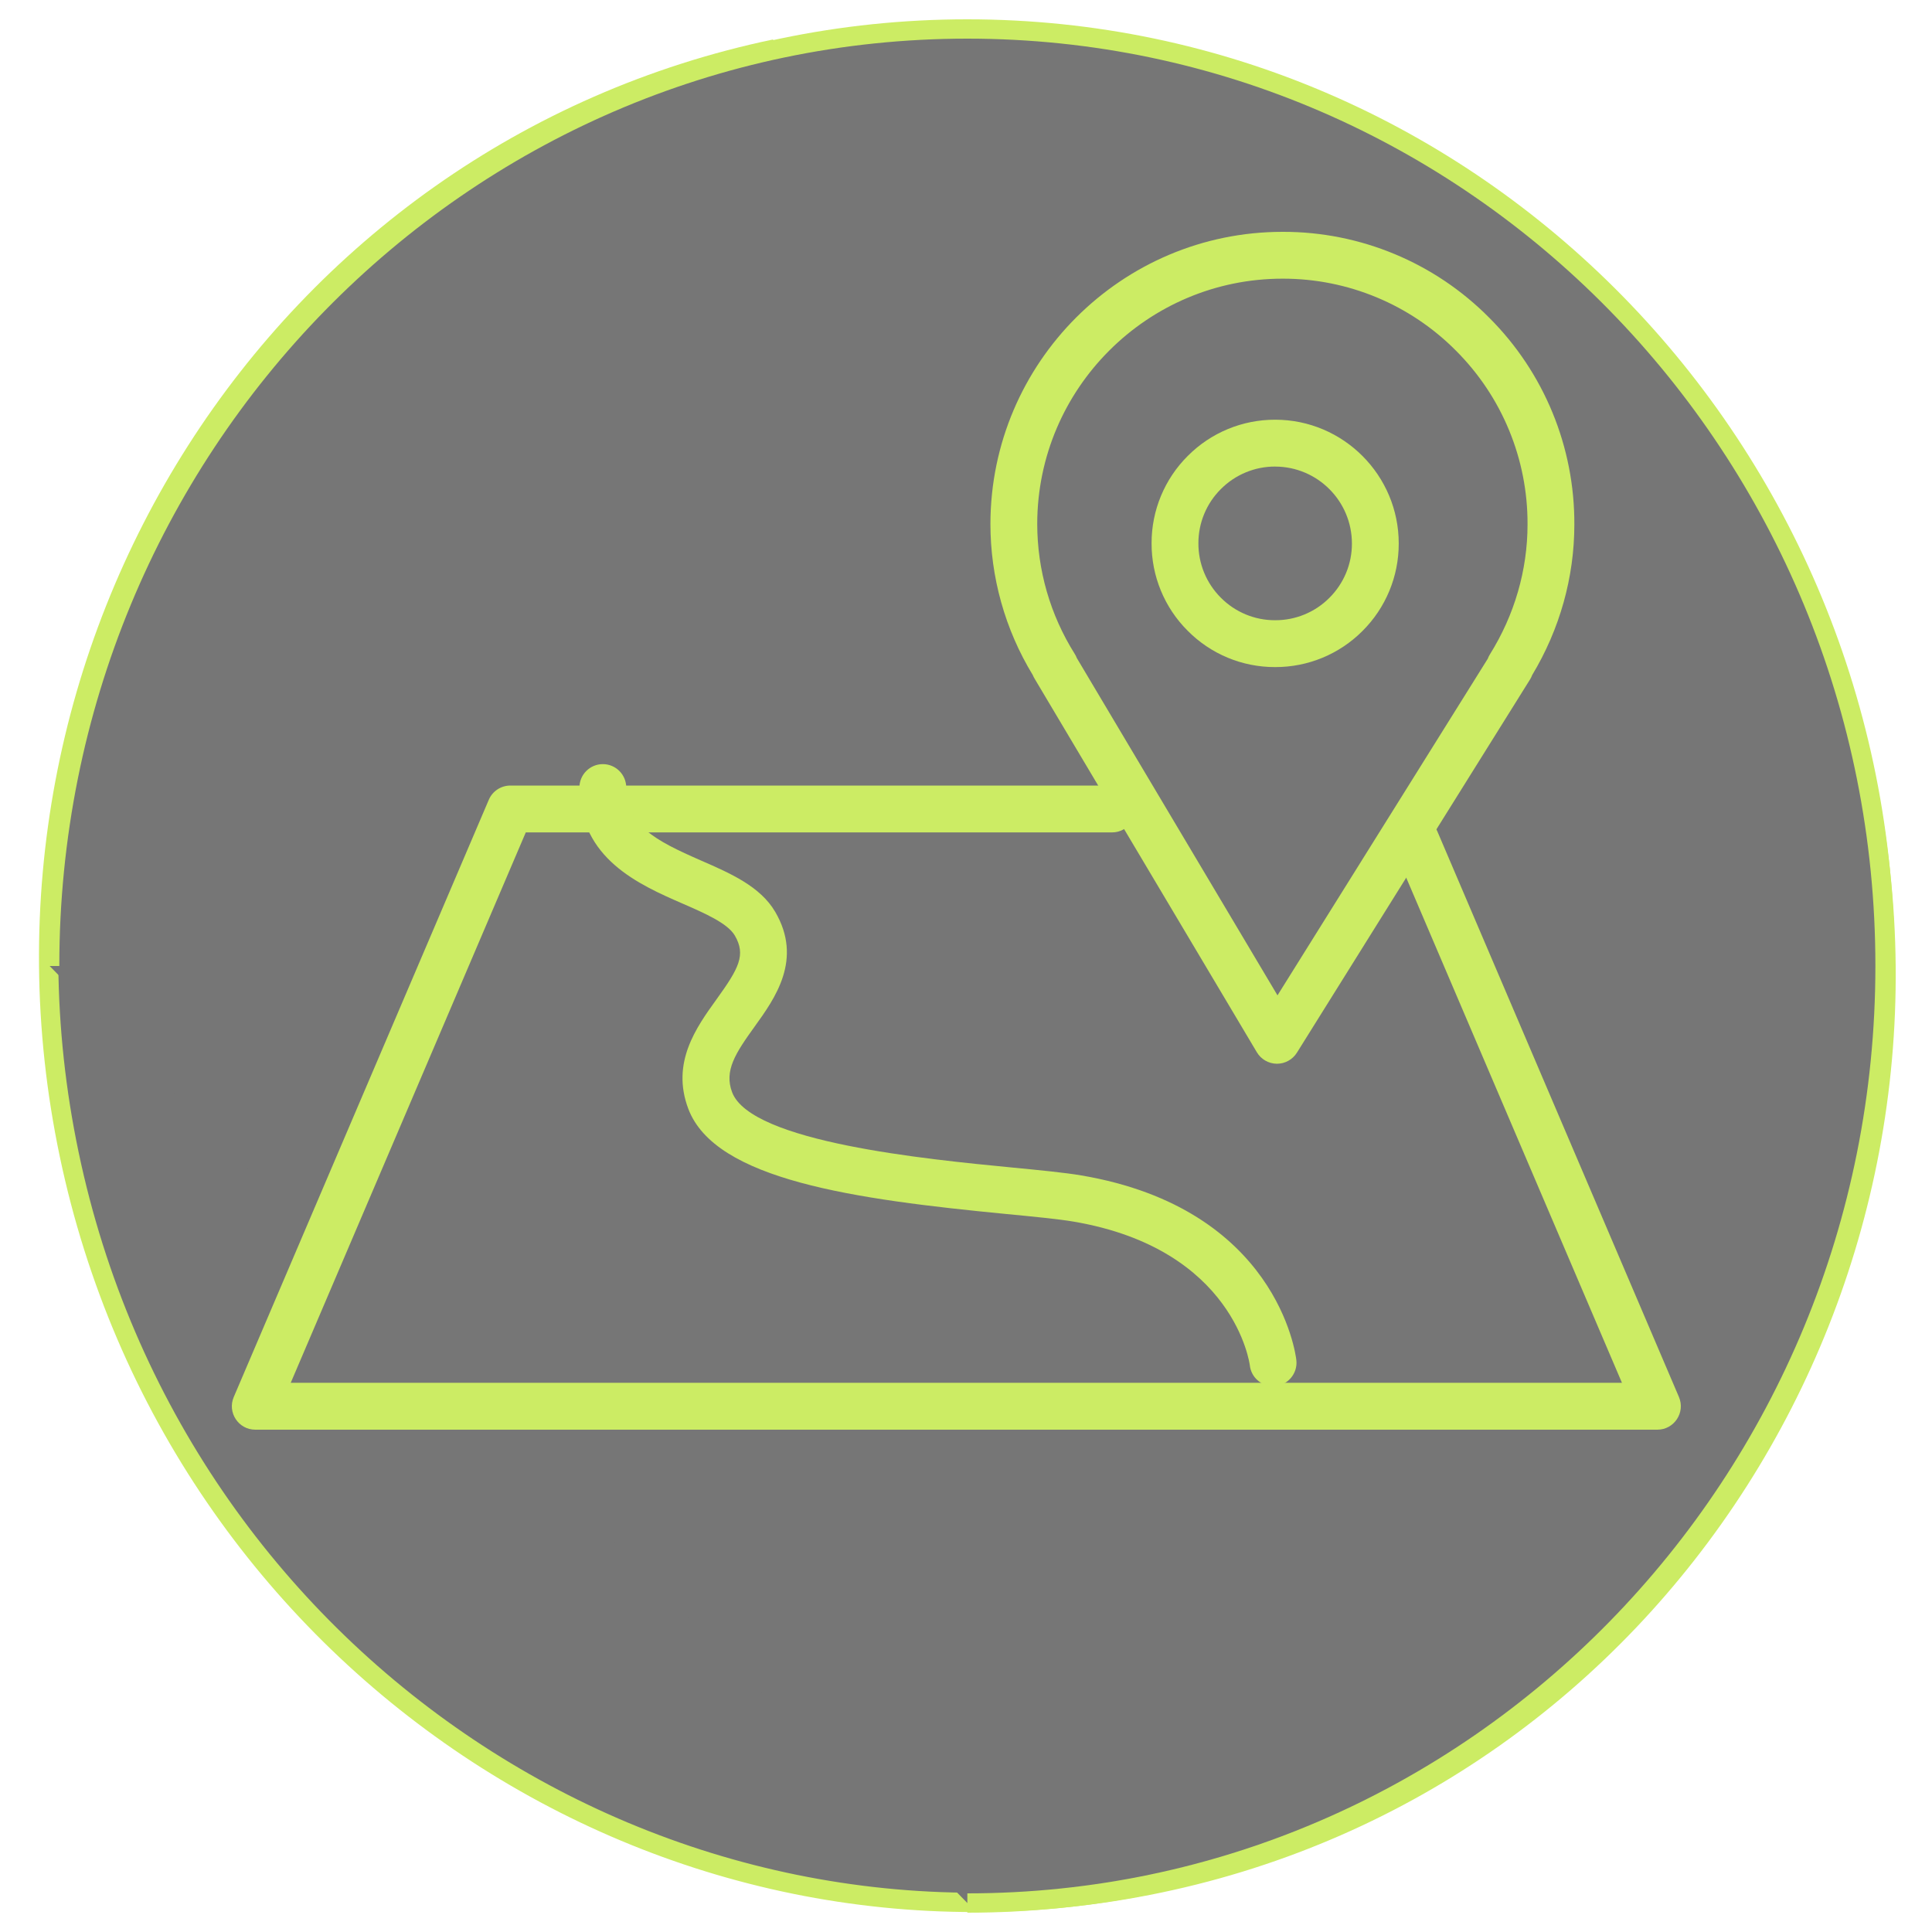 <?xml version="1.0" encoding="UTF-8"?> <svg xmlns="http://www.w3.org/2000/svg" viewBox="0 0 100.00 100.00"><path fill="#767676" stroke="#ccec64" fill-opacity="1" stroke-width="1" stroke-opacity="1" fill-rule="evenodd" id="tSvg145d614e34" title="Path 20" d="M96.559 40.252C102.056 66.467 85.698 92.084 60.023 97.467C60.023 97.467 60.023 97.467 60.023 97.467C34.348 102.851 9.078 85.963 3.581 59.747C3.581 59.747 3.581 59.747 3.581 59.747C-1.916 33.531 14.442 7.915 40.117 2.532C40.117 2.532 40.117 2.532 40.117 2.532" style=""></path><path fill="#767676" stroke="#ccec64" fill-opacity="1" stroke-width="1" stroke-opacity="1" fill-rule="evenodd" id="tSvg7632aad618" title="Path 19" d="M2.57 50C2.57 23.214 23.836 1.5 50.07 1.5C50.07 1.5 50.07 1.5 50.07 1.5C76.303 1.5 97.57 23.214 97.57 50C97.57 50 97.57 50 97.57 50C97.57 76.786 76.303 98.5 50.07 98.5C50.07 98.5 50.07 98.5 50.07 98.5" style=""></path><path fill="#ccec64" stroke="none" fill-opacity="1" stroke-width="1" stroke-opacity="1" baseline-shift="baseline" color-interpolation-filters="linearRGB" color-interpolation="sRGB" color="rgb(51, 51, 51)" fill-rule="evenodd" font-size-adjust="" font-stretch="normal" id="tSvgd539acd7bc" title="Path 7" d="M66.098 55.059C66.093 55.059 66.089 55.059 66.085 55.059C65.662 55.054 65.273 54.83 65.056 54.467C61.218 48.015 57.379 41.563 53.541 35.111C53.509 35.057 53.481 35.001 53.458 34.943C52.021 32.582 51.262 29.871 51.264 27.107C51.279 18.772 58.06 12 66.383 12C66.39 12 66.396 12 66.402 12C70.413 11.993 74.26 13.595 77.084 16.447C79.921 19.282 81.506 23.135 81.488 27.148C81.488 29.878 80.734 32.568 79.305 34.942C79.276 35.02 79.24 35.095 79.196 35.166C75.173 41.607 71.149 48.049 67.126 54.49C66.903 54.844 66.515 55.058 66.098 55.059ZM55.734 34.058C59.197 39.878 62.66 45.699 66.123 51.519C69.751 45.711 73.379 39.903 77.007 34.095C77.034 34.02 77.069 33.948 77.112 33.879C78.389 31.836 79.065 29.508 79.065 27.147C79.065 27.146 79.065 27.146 79.065 27.145C79.08 23.775 77.749 20.539 75.367 18.157C72.996 15.764 69.766 14.419 66.399 14.424C66.393 14.424 66.388 14.424 66.383 14.424C59.392 14.424 53.698 20.111 53.687 27.109C53.687 29.497 54.358 31.827 55.627 33.844C55.671 33.911 55.706 33.983 55.734 34.058Z" style=""></path><path fill="#ccec64" stroke="none" fill-opacity="1" stroke-width="1" stroke-opacity="1" baseline-shift="baseline" color-interpolation-filters="linearRGB" color-interpolation="sRGB" color="rgb(51, 51, 51)" fill-rule="evenodd" font-size-adjust="" font-stretch="normal" id="tSvg4d1267392d" title="Path 8" d="M66.008 34.528C66.004 34.528 65.999 34.528 65.995 34.528C64.298 34.532 62.671 33.856 61.476 32.65C60.271 31.45 59.598 29.816 59.606 28.114C59.603 26.417 60.28 24.789 61.484 23.593C62.682 22.392 64.308 21.72 66.003 21.724C66.005 21.724 66.008 21.724 66.01 21.724C69.535 21.728 72.402 24.605 72.398 28.136C72.401 29.835 71.725 31.464 70.52 32.661C69.325 33.86 67.701 34.532 66.008 34.528ZM66.002 24.149C64.949 24.146 63.939 24.565 63.195 25.311C62.447 26.053 62.027 27.064 62.029 28.119C62.024 29.176 62.443 30.191 63.191 30.937C63.933 31.686 64.944 32.106 65.998 32.103C66 32.103 66.003 32.103 66.006 32.103C67.057 32.106 68.067 31.689 68.809 30.944C69.557 30.201 69.978 29.189 69.975 28.135C69.975 25.939 68.201 24.157 66.007 24.15C66.005 24.15 66.004 24.15 66.002 24.149ZM85.788 74C61.596 74 37.404 74 13.213 74C12.344 74 11.757 73.11 12.099 72.31C16.5 62.006 20.9 51.701 25.3 41.397C25.491 40.95 25.929 40.661 26.414 40.66C36.797 40.66 47.181 40.66 57.564 40.66C58.497 40.66 59.08 41.671 58.613 42.479C58.397 42.854 57.997 43.085 57.564 43.085C47.447 43.085 37.331 43.085 27.214 43.085C23.158 52.581 19.103 62.078 15.048 71.574C38.016 71.574 60.984 71.574 83.952 71.574C80.022 62.372 76.092 53.17 72.162 43.968C71.795 43.11 72.495 42.176 73.421 42.288C73.85 42.339 74.22 42.617 74.39 43.015C78.561 52.78 82.731 62.545 86.902 72.309C87.242 73.109 86.657 73.998 85.788 74Z" style=""></path><path fill="#ccec64" stroke="none" fill-opacity="1" stroke-width="1" stroke-opacity="1" baseline-shift="baseline" color-interpolation-filters="linearRGB" color-interpolation="sRGB" color="rgb(51, 51, 51)" fill-rule="evenodd" font-size-adjust="" font-stretch="normal" id="tSvg554fbbd24c" title="Path 9" d="M65.893 71.748C65.278 71.747 64.761 71.285 64.691 70.673C64.684 70.613 63.91 64.647 55.565 63.23C54.788 63.099 53.55 62.978 52.116 62.84C44.218 62.075 37.014 61.082 35.624 57.386C34.728 55.001 36.038 53.183 37.089 51.722C38.241 50.123 38.621 49.425 38.033 48.422C37.66 47.786 36.475 47.269 35.328 46.769C33.083 45.789 30.007 44.447 29.991 40.769C29.988 40.099 30.528 39.554 31.197 39.551C31.198 39.551 31.201 39.551 31.202 39.551C31.869 39.551 32.411 40.09 32.414 40.758C32.423 42.714 33.887 43.494 36.297 44.546C37.799 45.201 39.352 45.879 40.124 47.196C41.566 49.656 40.115 51.671 39.056 53.141C38.063 54.52 37.475 55.421 37.893 56.532C38.866 59.121 47.974 60.002 52.35 60.427C53.831 60.57 55.109 60.694 55.97 60.84C66.092 62.559 67.063 70.08 67.099 70.399C67.18 71.119 66.617 71.749 65.893 71.748Z" style=""></path></svg> 
